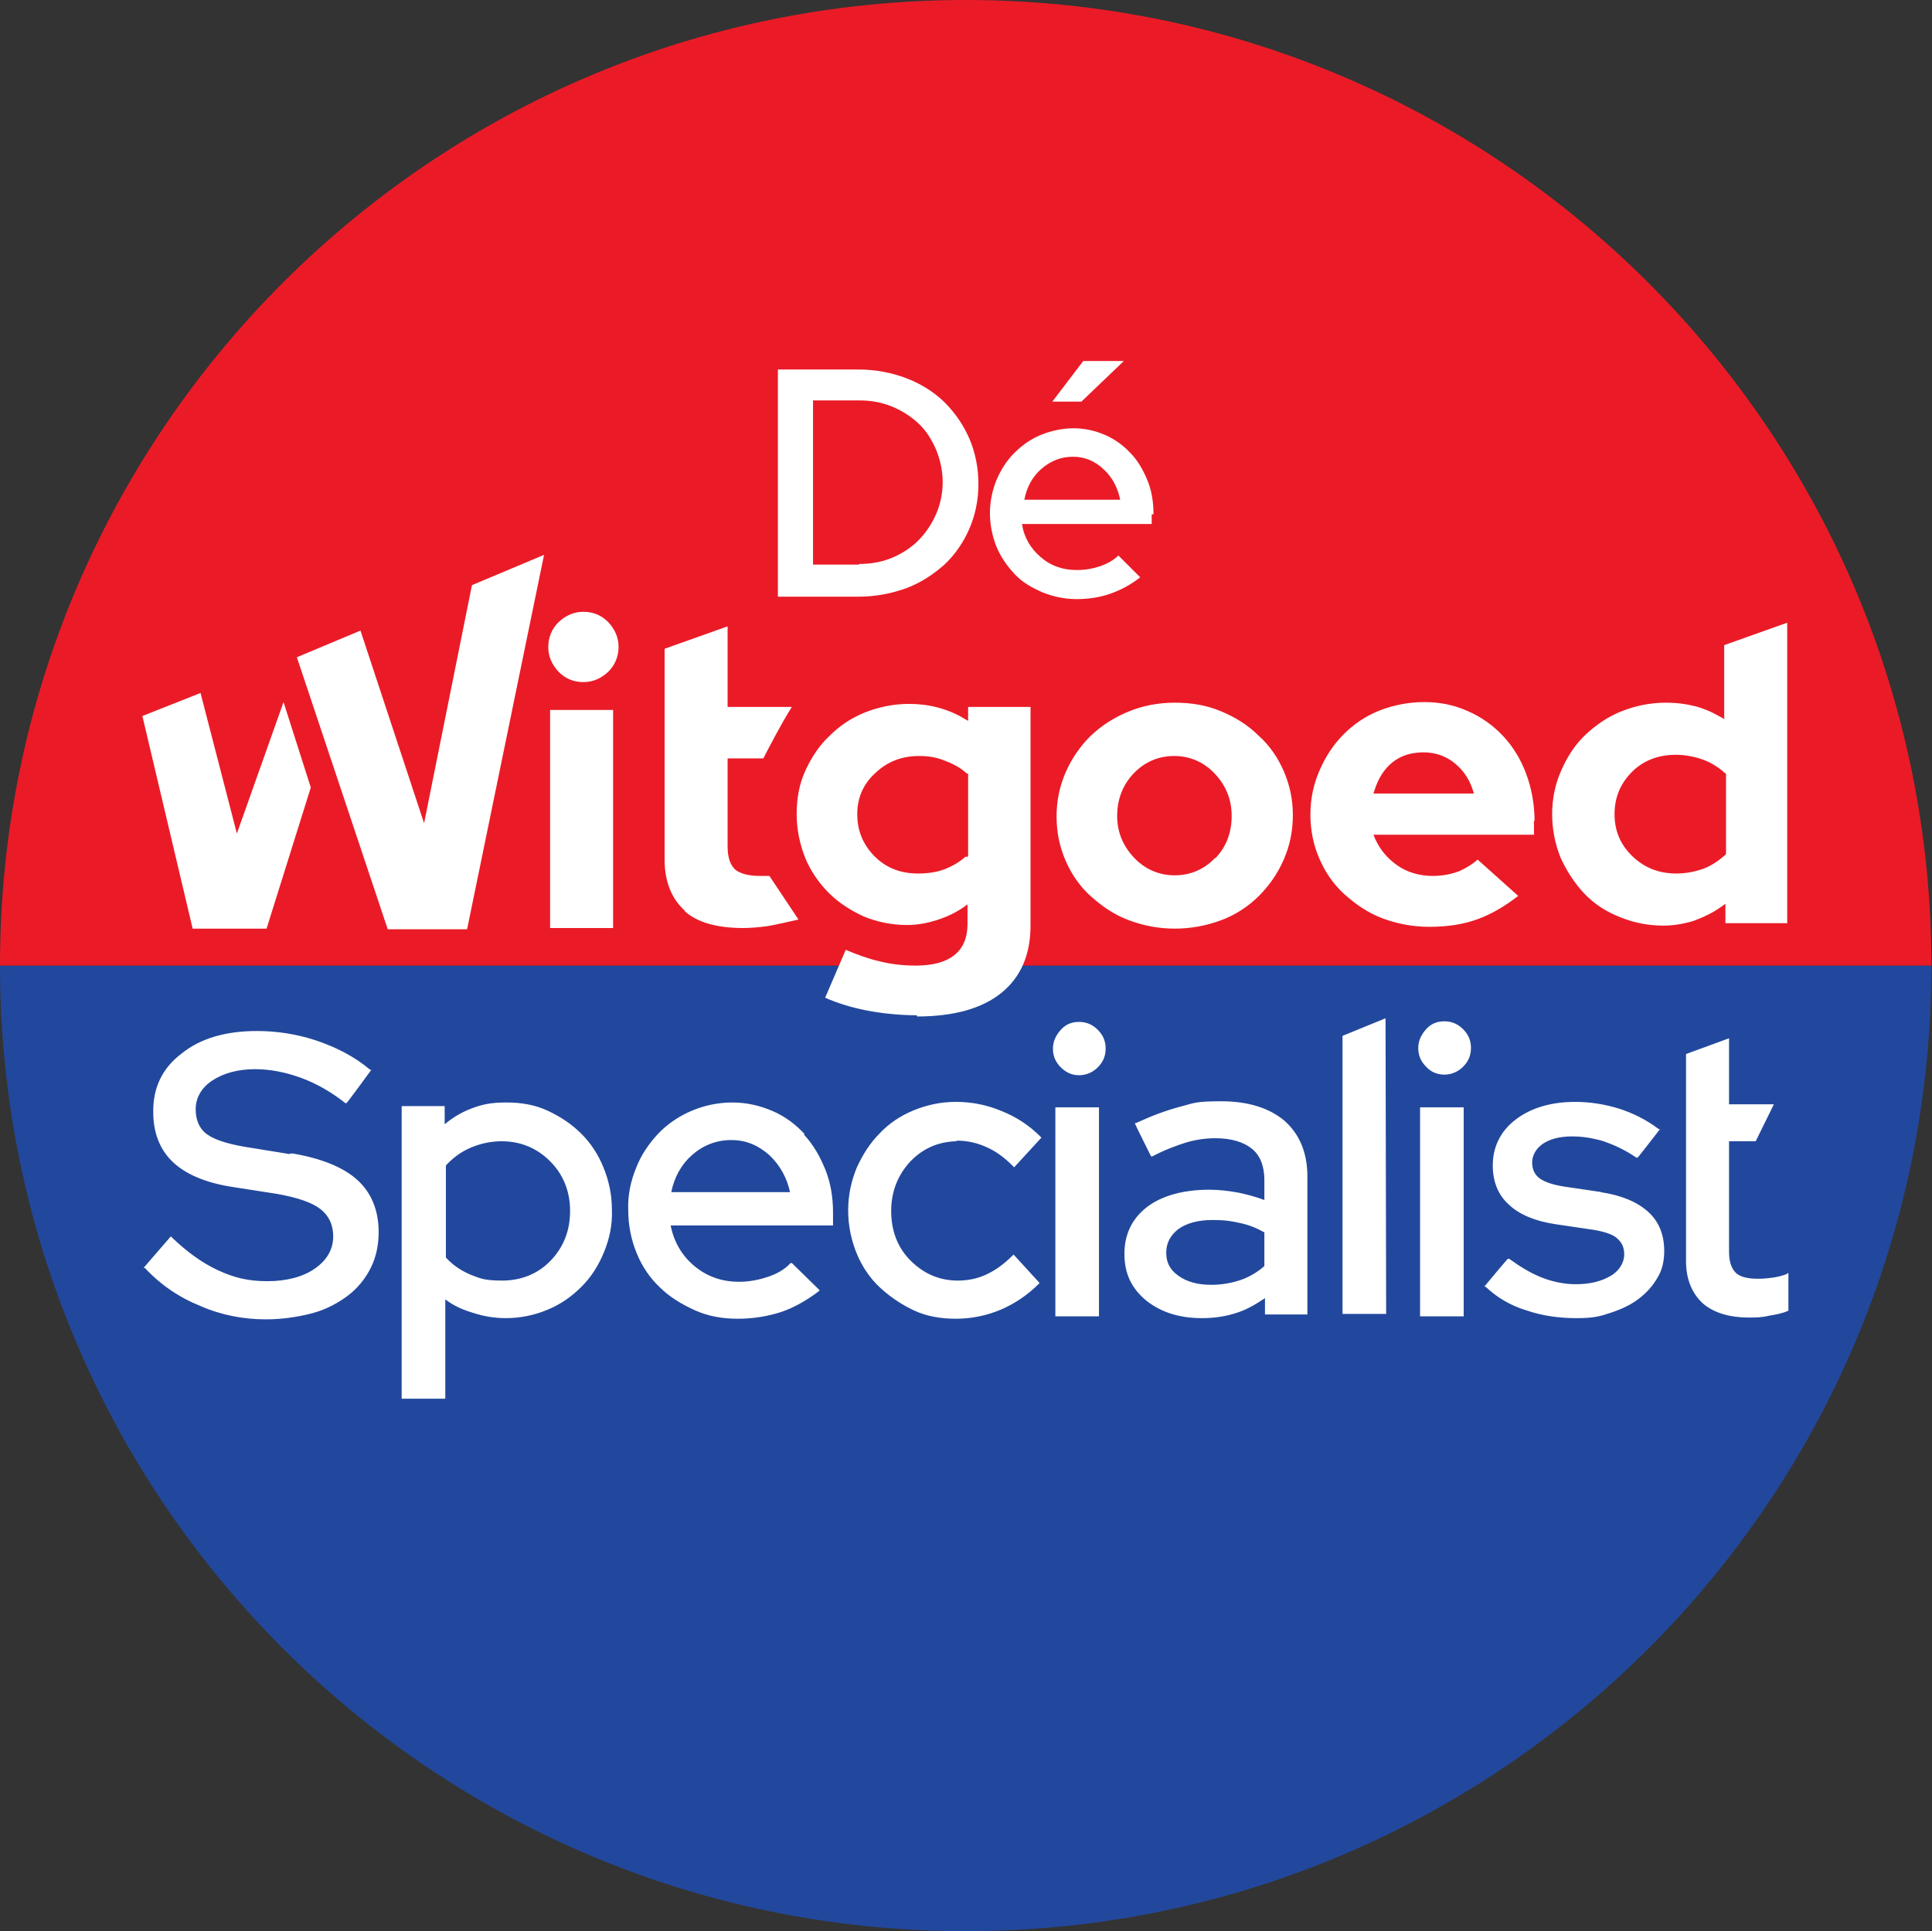 <svg xmlns="http://www.w3.org/2000/svg" viewBox="53.2 53.2 318.9 318.8"><rect x="53.2" y="53.2" width="318.9" height="318.8" fill="#333333" stroke="none"/><defs><style>.cls-2{fill:#fff}</style></defs><g id="Laag_1"><g id="Layer_1"><path fill="#22489d" d="M372 212.6c0 88.1-71.4 159.4-159.4 159.4S53.2 300.7 53.2 212.6h318.9Z"/><path fill="#ea1b27" d="M53.2 212.6c0-88.1 71.4-159.4 159.4-159.4S372 124.6 372 212.6H213.6l-9.3 1.6-9.3-1.6H53.2Z"/><path d="m100.9 243.7-7.4-1.2c-2.9-.5-5-1.2-6.2-2.1-1.2-.9-1.8-2.3-1.8-4.1s.9-3.5 2.7-4.7 4.2-1.9 7.1-1.9c2.5 0 5 .5 7.5 1.4 2.5.9 5 2.3 7.4 4.2h.2c0 .1 4.1-5.5 4.1-5.5h-.2c-2.6-2.2-5.6-3.7-8.8-4.8-3.3-1.1-6.6-1.6-9.9-1.6-5.1 0-9.3 1.2-12.4 3.7-3.2 2.4-4.8 5.7-4.7 9.8 0 3.3 1.1 6.1 3.2 8.1s5.3 3.4 9.6 4.1l7.7 1.2c3.3.6 5.7 1.4 7.1 2.5 1.4 1.1 2.1 2.6 2.1 4.5 0 2.1-1 3.9-3 5.3s-4.7 2.1-7.9 2.1-5.5-.6-8.1-1.8c-2.6-1.2-5.1-3-7.6-5.4l-.2-.2-4.5 5.2h.2c2.6 2.8 5.7 4.9 9.2 6.3 3.4 1.5 7.1 2.2 10.8 2.2 2.7 0 5.3-.4 7.6-1s4.3-1.7 5.9-2.9c1.6-1.2 2.9-2.8 3.8-4.6.9-1.8 1.3-3.8 1.3-5.9 0-3.6-1.2-6.5-3.5-8.6-2.3-2.1-6-3.6-10.8-4.4ZM149.2 240.4c-1.6-1.6-3.4-2.8-5.5-3.8s-4.4-1.4-6.9-1.4-4 .3-5.8 1c-1.6.6-3.1 1.5-4.4 2.6v-3h-7.1v48.3h7.2v-16.4c1.3 1 2.8 1.7 4.5 2.2 1.8.6 3.6.9 5.5.9 2.4 0 4.8-.5 6.9-1.4 2.2-.9 4-2.2 5.6-3.8s2.8-3.5 3.7-5.7c.9-2.2 1.4-4.5 1.3-7 0-2.5-.5-4.8-1.4-7s-2.1-4-3.7-5.6Zm-1.9 12.7c0 3.3-1.1 6-3.2 8.2-2.1 2.2-4.9 3.3-8 3.3s-3.7-.4-5.3-1c-1.6-.7-2.9-1.6-4-2.8v-15.2c1.1-1.2 2.4-2.2 4-2.9 1.6-.7 3.4-1.1 5.2-1.1 3.1 0 5.8 1.1 8 3.3 2.2 2.2 3.3 5 3.3 8.2ZM186 240.4c-1.5-1.6-3.2-2.9-5.3-3.8s-4.3-1.4-6.6-1.4c-2.4 0-4.7.5-6.8 1.4-2.1.9-4 2.2-5.5 3.8-1.5 1.6-2.8 3.5-3.6 5.6-.9 2.2-1.4 4.5-1.3 7 0 2.5.5 4.9 1.4 7.1.9 2.2 2.2 4.1 3.8 5.6 1.6 1.6 3.6 2.8 5.8 3.8s4.6 1.4 7.1 1.4 4.9-.4 7.1-1.1c2.1-.7 4.2-1.9 6.2-3.4l.2-.2-4.6-4.5h-.2c-1 1.1-2.3 1.8-3.8 2.3-1.5.5-3.1.8-4.7.8-2.9 0-5.4-.9-7.5-2.7-2-1.7-3.3-4-3.8-6.6h26.8v-2.2c0-2.5-.4-4.9-1.3-7.1-.9-2.2-2-4.1-3.5-5.7Zm-22 9.6c.5-2.5 1.7-4.6 3.4-6.1 1.8-1.6 4-2.5 6.5-2.5s4.5.9 6.3 2.5c1.7 1.6 2.9 3.7 3.4 6.1H164ZM211.2 241.5c1.7 0 3.4.4 4.9 1.1 1.6.7 3 1.8 4.3 3.1l.2.2 4.5-4.9-.2-.2c-1.8-1.8-3.9-3.2-6.4-4.2-2.4-1-4.9-1.5-7.5-1.5-2.5 0-4.8.5-7 1.4-2.2.9-4.1 2.2-5.6 3.8-1.6 1.6-2.8 3.5-3.8 5.7-.9 2.2-1.4 4.5-1.4 7s.5 4.9 1.4 7.1c.9 2.2 2.2 4.1 3.8 5.6s3.5 2.8 5.6 3.8 4.5 1.4 7 1.4 5-.5 7.4-1.5c2.3-1 4.4-2.4 6.2-4.2l.2-.2-4.3-4.7-.2.2c-1.4 1.4-2.8 2.4-4.3 3.1-1.5.7-3.1 1-4.7 1-3 0-5.6-1.1-7.8-3.3s-3.2-5-3.2-8.2c0-3.2 1.1-5.9 3.1-8.1 2.1-2.2 4.6-3.3 7.6-3.4ZM227.4 236h7.2v34.5h-7.2zM231.3 221.9c-1.2 0-2.2.4-3 1.3-.8.9-1.3 1.9-1.3 3.1s.4 2.2 1.3 3.1c.9.9 1.9 1.3 3 1.3s2.2-.4 3.1-1.3 1.3-1.9 1.3-3.1-.4-2.2-1.3-3.1c-.9-.9-1.9-1.3-3.1-1.3ZM265.2 238.2c-2.5-2.1-6-3.2-10.4-3.2s-4.5.3-6.8.9c-2.3.6-4.7 1.5-7.3 2.7h-.2c0 .1 2.7 5.5 2.7 5.5h.2c2.1-1.1 4-1.8 5.6-2.3 1.7-.5 3.3-.7 4.8-.7 2.6 0 4.6.6 6 1.7 1.4 1.1 2.1 2.9 2.1 5.2v3.3c-1.3-.5-2.8-.9-4.2-1.2-1.6-.3-3.2-.5-4.9-.5-4.3 0-7.8 1-10.2 2.8-2.5 1.9-3.8 4.5-3.8 7.8s1.2 5.7 3.6 7.7c2.4 1.9 5.4 2.9 9.2 2.9 2.1 0 4-.3 5.8-.9 1.6-.5 3.1-1.4 4.6-2.4v2.7h7v-22.8c0-3.9-1.3-7-3.8-9.2Zm-3.3 18.4v5.6c-1.1 1-2.5 1.8-3.9 2.3-1.5.5-3.1.8-4.9.8-2.2 0-4-.5-5.4-1.5-1.4-1-2-2.2-2-3.8 0-1.6.7-2.9 2-3.9 1.4-1 3.3-1.5 5.6-1.5s3.2.2 4.6.5c1.4.3 2.7.8 3.9 1.5ZM274.8 270.1h7.2l-.1-48.8-7.1 2.9v45.9zM291.6 221.8c-1.2 0-2.2.4-3 1.3s-1.3 1.9-1.3 3.1.4 2.2 1.3 3.1c.8.9 1.9 1.3 3 1.3s2.2-.4 3.1-1.3 1.3-1.9 1.3-3.1-.4-2.2-1.3-3.1c-.9-.9-1.9-1.3-3.1-1.3ZM287.6 236h7.2v34.5h-7.2zM317.6 250l-6.1-.9c-2-.3-3.4-.8-4.2-1.4-.8-.6-1.2-1.5-1.2-2.6s.6-2.3 1.8-3.1c1.2-.8 2.8-1.2 4.8-1.2 1.8 0 3.5.3 5.2.8 1.7.6 3.5 1.4 5.4 2.7h.2c0 .1 3.7-4.7 3.7-4.7h-.2c-2.1-1.6-4.4-2.7-6.6-3.4-2.3-.7-4.7-1.1-7.2-1.1-4 0-7.3 1-9.8 2.9-2.5 1.9-3.8 4.5-3.8 7.6 0 2.7.9 4.9 2.7 6.5 1.7 1.6 4.3 2.7 7.7 3.2l6.1.9c1.8.3 3.2.7 4 1.4.8.7 1.2 1.5 1.2 2.7s-.7 2.6-2.2 3.5c-1.5.9-3.4 1.4-5.8 1.4-1.9 0-3.8-.4-5.6-1.1-1.8-.7-3.6-1.8-5.4-3.1h-.2c0-.1-3.9 4.6-3.9 4.6h.2c1.9 1.8 4.1 3.1 6.7 3.9 2.6.9 5.4 1.3 8.3 1.3s3.9-.3 5.7-.9 3.3-1.3 4.6-2.3c1.3-1 2.3-2.1 3.1-3.5.8-1.3 1.1-2.8 1.1-4.4 0-2.7-.9-4.9-2.7-6.5-1.8-1.6-4.4-2.7-7.8-3.2ZM348.2 263.5c-.8.3-1.6.5-2.3.6-.7.1-1.5.2-2.5.2-1.7 0-3-.3-3.7-1s-1.1-1.8-1.1-3.5v-18.2h4.4l3-6.1h-7.4v-10.9l-7.1 2.6v34.2c0 3 1 5.3 2.7 6.9 1.8 1.6 4.4 2.4 7.7 2.4 1 0 2.1 0 3.3-.3 1.2-.2 2.3-.4 3.1-.8h.1v-6.2h-.3c0 .1 0 0 0 0ZM306.5 188.8c0-2.8-.5-5.5-1.4-7.9-.9-2.4-2.2-4.5-3.8-6.2s-3.5-3.1-5.8-4.1c-2.2-1-4.6-1.5-7.2-1.5-2.6 0-5.1.5-7.4 1.4s-4.3 2.3-5.9 3.9c-1.7 1.7-3 3.7-4 6s-1.5 4.7-1.5 7.3.5 5 1.5 7.3 2.4 4.3 4.2 5.9 3.8 3 6.2 3.9c2.4.9 5 1.4 7.7 1.4 3 0 5.7-.4 8.1-1.3 2.2-.8 4.4-2.1 6.6-3.8l-6.7-6c-.9.8-1.9 1.4-3 1.9-1.3.5-2.8.8-4.4.8-2.2 0-4.2-.6-5.8-1.7s-2.9-2.6-3.7-4.4l-.3-.7h26.5v-2.4Zm-26.6-4.6.2-.6c.6-1.9 1.6-3.5 3-4.6 1.4-1.1 3.1-1.6 5.1-1.6 1.9 0 3.6.6 5 1.7s2.5 2.6 3.1 4.5l.2.6h-16.7ZM260.9 174.6c-1.7-1.7-3.8-3-6.2-4-2.4-1-4.9-1.4-7.6-1.4-2.7 0-5.3.5-7.7 1.5-2.4 1-4.4 2.3-6.2 4-1.7 1.7-3.1 3.7-4.1 6-1 2.3-1.5 4.7-1.5 7.3 0 2.6.5 5 1.5 7.3s2.4 4.3 4.2 5.9 3.8 3 6.2 3.9c2.4.9 4.9 1.4 7.6 1.4 2.7 0 5.3-.5 7.7-1.4 2.4-.9 4.5-2.3 6.2-4 1.7-1.7 3.1-3.7 4.1-6 1-2.3 1.5-4.7 1.5-7.3s-.5-5-1.5-7.3-2.4-4.3-4.2-5.9Zm-7.1 20.2c-1.8 1.9-4.1 2.9-6.7 2.9-2.6 0-4.9-1-6.7-2.9s-2.8-4.2-2.8-6.9.9-5.1 2.7-7c1.8-1.9 4.1-2.9 6.7-2.9 2.6 0 4.9 1 6.7 2.9s2.8 4.2 2.8 7-.9 5.1-2.7 7ZM333 169.8c-1.5-.4-3.1-.6-4.8-.6-2.6 0-5 .5-7.3 1.4s-4.3 2.3-6 3.9-3 3.6-4 5.9c-1 2.2-1.5 4.7-1.5 7.2s.5 5 1.4 7.2c1 2.2 2.3 4.2 3.9 5.9 1.6 1.7 3.6 3 5.9 3.9 2.2.9 4.6 1.4 7.1 1.4 1.8 0 3.5-.3 5.1-.8 1.6-.6 3.1-1.3 4.5-2.3l.7-.5v3.2h10.2V156l-10.4 3.7v12.2l-.7-.4c-1.4-.8-2.8-1.4-4.4-1.8Zm5.1 11.1v13.3l-.1.1c-1.1 1-2.3 1.8-3.6 2.3-1.4.5-2.9.8-4.5.8-2.8 0-5.2-.9-7.2-2.8s-3-4.2-3-7 1-5.1 2.9-7 4.4-2.8 7.2-2.8c1.6 0 3.1.3 4.5.8s2.6 1.3 3.6 2.2h.1v.1ZM166.2 203.6c2.1 1.9 5.4 2.8 9.7 2.8 1 0 2.4-.1 3.9-.3.8-.1 3.9-.8 5.2-1.1l-4.8-7.2h-1.6c-1.9 0-3.3-.4-4.1-1.1-.8-.8-1.2-2-1.2-3.8v-14.5h5.9c.6-1.2 3.1-6 4.7-8.5h-10.6v-13.3l-10.4 3.7v34.8c0 3.7 1.2 6.5 3.3 8.4ZM100 169.1l-7.7 21.7-6-23.2-9.6 3.8 8.3 35.1h12.2l7.3-23.3-4.5-14.1zM149.5 154.2c-1.6 0-2.9.6-4.1 1.7-1.1 1.1-1.7 2.5-1.7 4.1s.6 2.9 1.7 4.1c1.1 1.1 2.4 1.7 4.1 1.7 1.6 0 2.9-.6 4.1-1.7 1.1-1.1 1.7-2.5 1.7-4.1s-.6-2.9-1.7-4.1c-1.1-1.1-2.4-1.7-4.1-1.7ZM144 170.4h10.4v36H144zM131.1 149.8l-7.9 39.3-10.5-31.8-10.5 4.4 15 44.9h13.1l12.7-61.8-11.9 5zM204.6 221c6 0 10.7-1.3 13.9-3.9 3.2-2.6 4.8-6.3 4.8-11.1v-36.1H213v2.3l-.7-.4c-1.3-.8-2.8-1.4-4.3-1.8-1.5-.4-3.1-.6-4.7-.6-2.6 0-5 .5-7.3 1.4-2.3.9-4.3 2.3-5.9 3.9-1.7 1.6-3 3.6-4 5.8-1 2.2-1.4 4.6-1.4 7.1s.5 4.9 1.4 7.2c.9 2.2 2.3 4.2 3.9 5.8 1.6 1.6 3.6 2.9 5.8 3.9 2.2.9 4.6 1.4 7.1 1.4 1.7 0 3.3-.3 4.9-.8 1.6-.5 3.1-1.2 4.4-2.1l.7-.5v3.2c0 2.3-.7 4-2.2 5.2-1.4 1.1-3.5 1.7-6.3 1.7-2 0-4-.2-6-.7-1.8-.4-3.7-1.1-5.6-1.9l-3.4 7.9c2 .9 4.3 1.6 6.8 2.1 2.6.5 5.5.8 8.3.8Zm8-26.4c-1 .9-2.2 1.6-3.5 2.1-1.3.5-2.8.7-4.4.7-2.8 0-5.2-.9-7.1-2.8-1.9-1.9-2.9-4.2-2.9-7 0-2.7 1-5 3-6.8 2-1.9 4.4-2.8 7.2-2.8 1.5 0 2.9.2 4.3.8 1.4.5 2.6 1.2 3.6 2.1h.2v13.6h-.1v.2ZM209 119.5c-1.8-1.7-3.9-3-6.3-3.9-2.4-.9-5-1.4-7.8-1.4h-13.3v37.5h13.3c2.8 0 5.4-.5 7.9-1.4 2.4-.9 4.5-2.3 6.3-3.9 1.7-1.6 3.1-3.6 4.1-5.9 1-2.3 1.5-4.8 1.5-7.4s-.5-5.2-1.5-7.5-2.4-4.3-4.1-6Zm-14 26.9h-7.6v-27.1h7.6c1.9 0 3.7.3 5.4 1s3.1 1.6 4.4 2.8 2.2 2.7 2.9 4.3c.7 1.7 1.1 3.5 1.1 5.4s-.4 3.7-1.1 5.3-1.7 3.1-2.9 4.3c-1.2 1.2-2.7 2.2-4.4 2.9-1.7.7-3.5 1-5.4 1ZM243.6 138.1c0-2-.3-3.9-1-5.6-.7-1.7-1.6-3.3-2.8-4.5-1.2-1.3-2.6-2.3-4.2-3s-3.4-1.1-5.2-1.1-3.7.4-5.4 1.1c-1.7.7-3.1 1.7-4.4 3s-2.2 2.8-2.9 4.4c-.7 1.7-1.1 3.6-1.1 5.5s.4 3.9 1.1 5.6c.7 1.7 1.8 3.2 3 4.5s2.8 2.2 4.6 3c1.8.7 3.6 1.1 5.6 1.1s3.9-.3 5.6-.9c1.7-.6 3.4-1.5 4.9-2.7l-3.6-3.6c-.8.8-1.9 1.4-3.1 1.8s-2.4.6-3.8.6c-2.3 0-4.3-.7-6-2.2-1.6-1.4-2.7-3.2-3-5.4h21.4v-1.6Zm-21.3-2.5c.4-2 1.3-3.7 2.8-5 1.5-1.3 3.2-2 5.2-2s3.6.7 5.1 2.1c1.4 1.3 2.3 3 2.7 5h-15.8ZM238.7 112.8H232l-5.1 6.7h4.8l7-6.7z" class="cls-2"/></g></g></svg>
